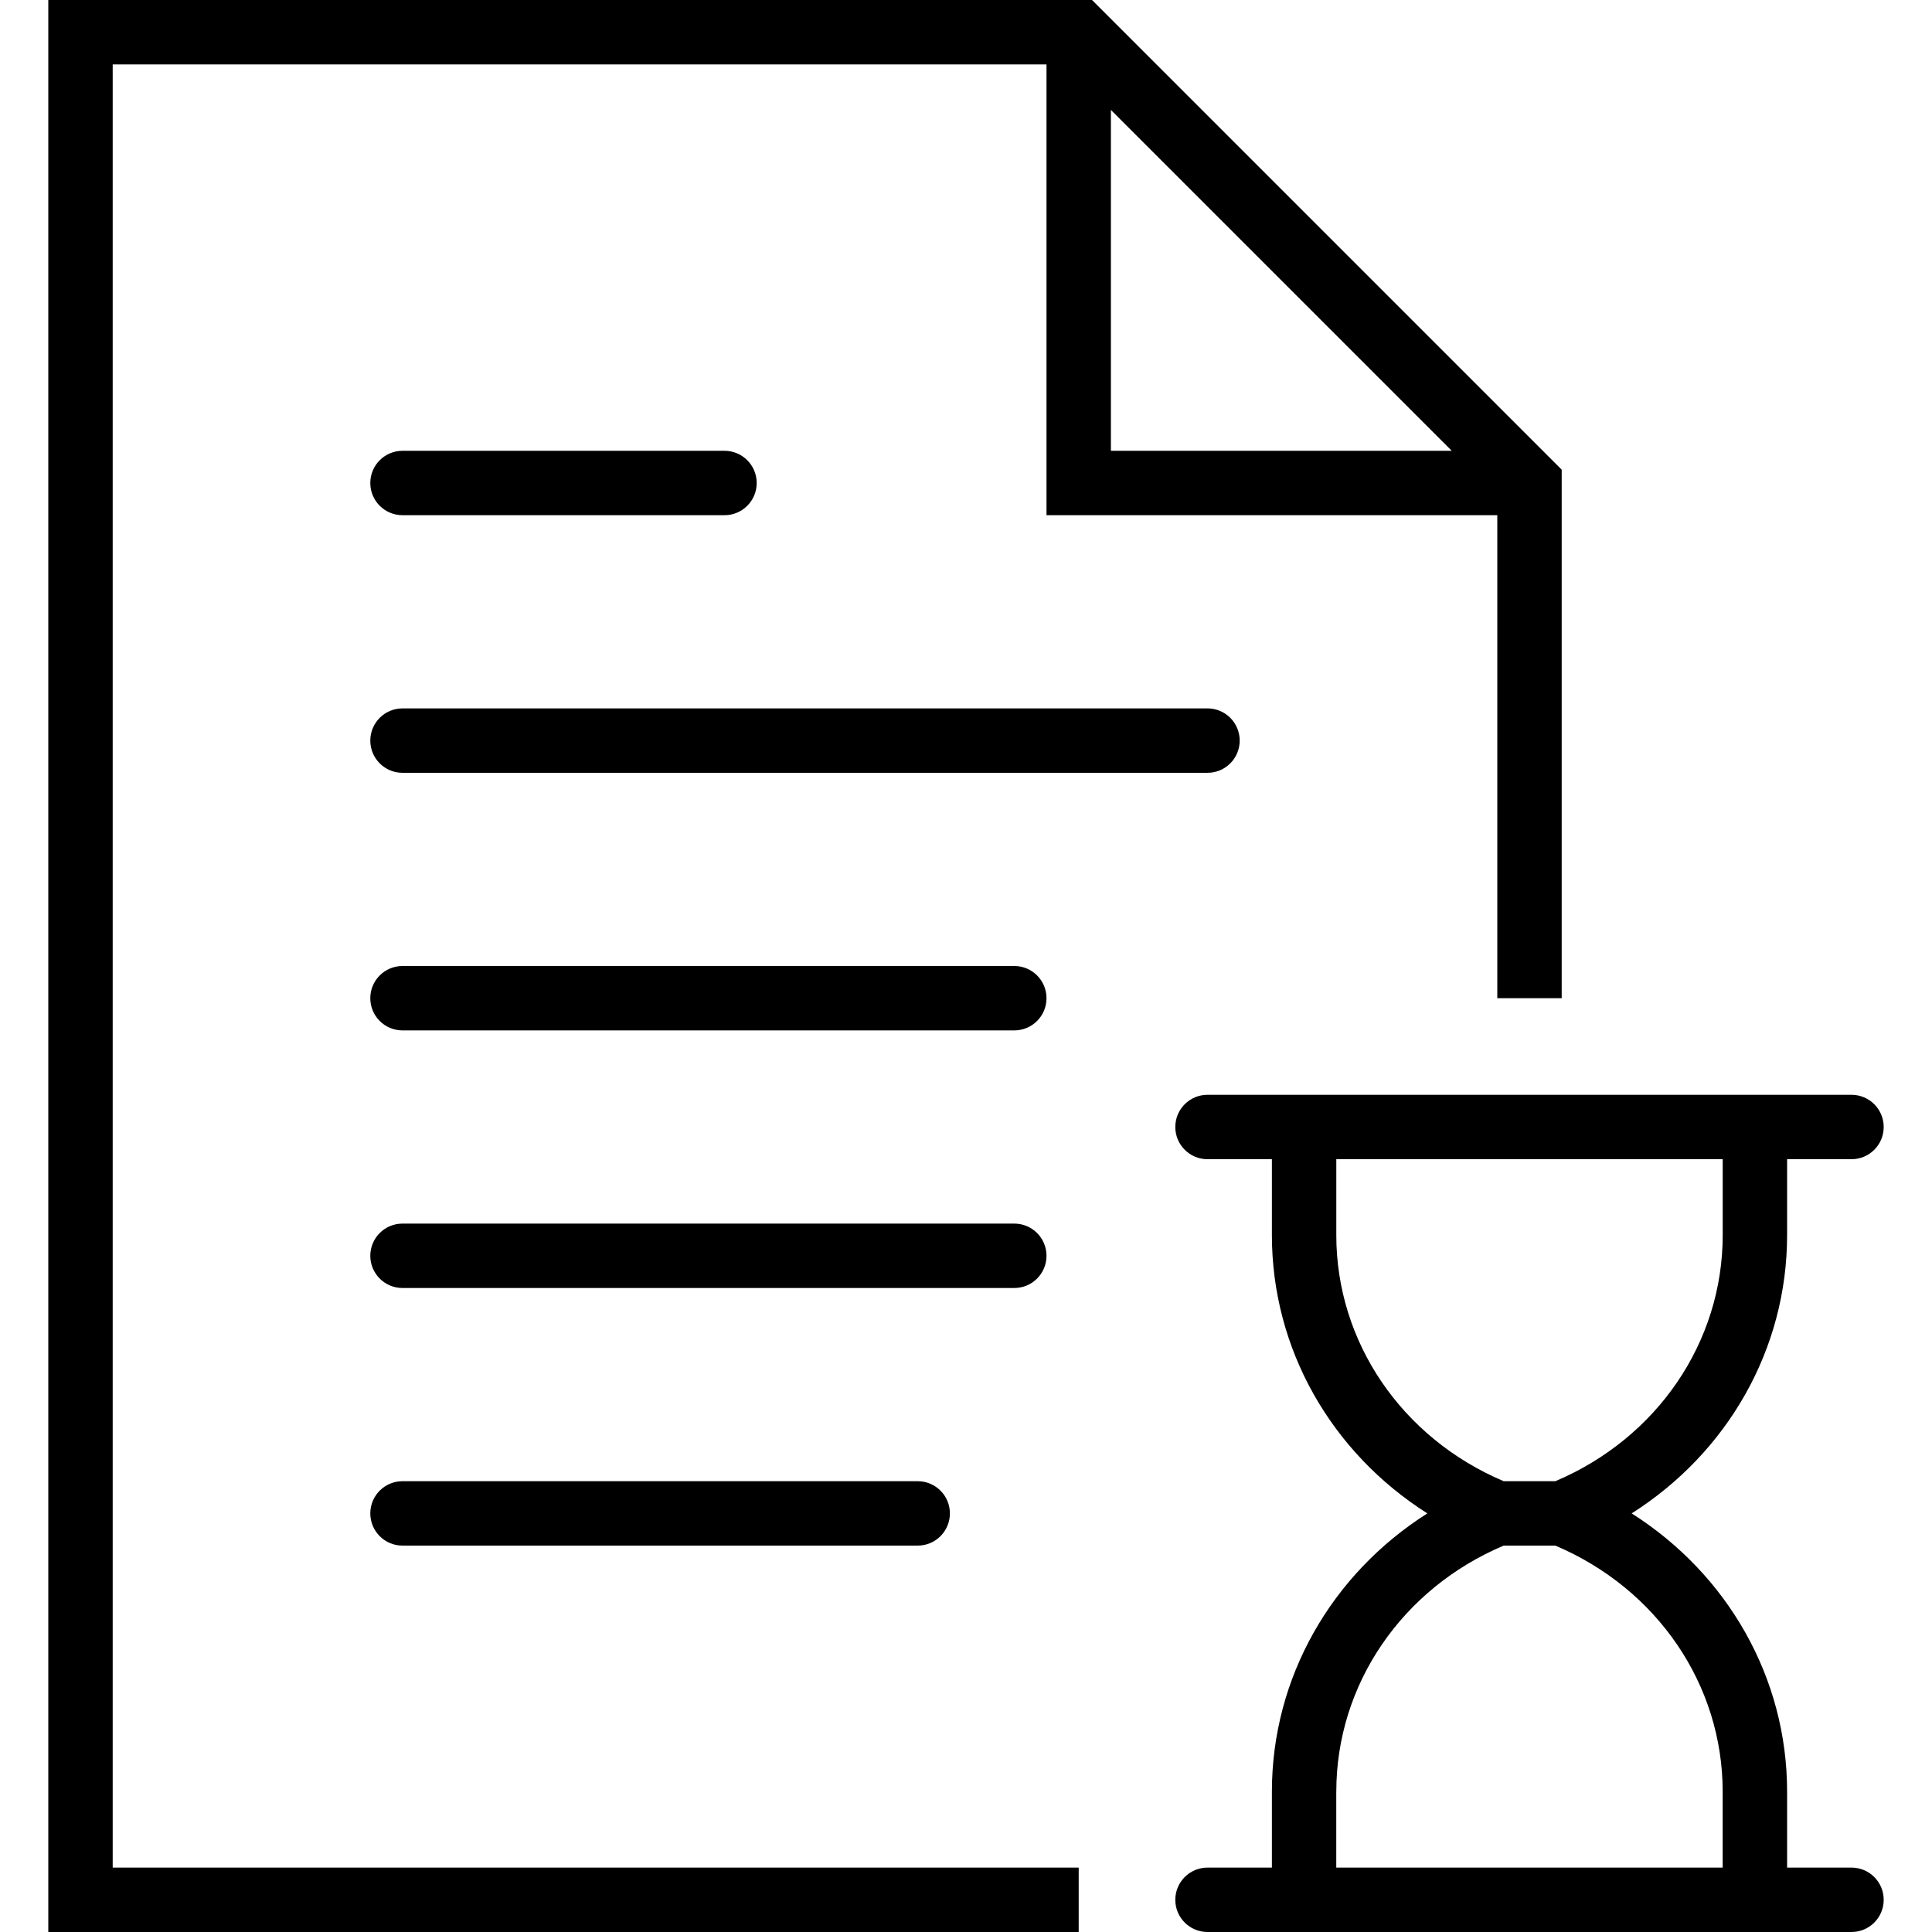 <?xml version="1.0" encoding="iso-8859-1"?>
<!-- Uploaded to: SVG Repo, www.svgrepo.com, Generator: SVG Repo Mixer Tools -->
<!DOCTYPE svg PUBLIC "-//W3C//DTD SVG 1.1//EN" "http://www.w3.org/Graphics/SVG/1.1/DTD/svg11.dtd">
<svg fill="#000000" height="800px" width="800px" version="1.1" id="Capa_1" xmlns="http://www.w3.org/2000/svg" xmlns:xlink="http://www.w3.org/1999/xlink" 
	 viewBox="0 0 60 60" xml:space="preserve">
<g>
	<path d="M38.5,23c0-0.552-0.447-1-1-1h-25c-0.553,0-1,0.448-1,1s0.447,1,1,1h25C38.053,24,38.5,23.552,38.5,23z"/>
	<path d="M12.5,16h10c0.553,0,1-0.448,1-1s-0.447-1-1-1h-10c-0.553,0-1,0.448-1,1S11.947,16,12.5,16z"/>
	<path d="M31.5,30h-19c-0.553,0-1,0.448-1,1s0.447,1,1,1h19c0.553,0,1-0.448,1-1S32.053,30,31.5,30z"/>
	<path d="M32.5,39c0-0.552-0.447-1-1-1h-19c-0.553,0-1,0.448-1,1s0.447,1,1,1h19C32.053,40,32.5,39.552,32.5,39z"/>
	<path d="M12.5,46c-0.553,0-1,0.448-1,1s0.447,1,1,1h16c0.553,0,1-0.448,1-1s-0.447-1-1-1H12.5z"/>
	<path d="M3.5,2h29v14h14v15h2V14.586L33.914,0H1.5v60h32v-2h-30V2z M34.5,3.414L45.086,14H34.5V3.414z"/>
	<path d="M57.5,58h-2v-2.36c0-3.535-1.845-6.748-4.827-8.64c2.981-1.892,4.827-5.105,4.827-8.64V36h2c0.553,0,1-0.448,1-1
		s-0.447-1-1-1h-2h-1h-14h-1h-2c-0.553,0-1,0.448-1,1s0.447,1,1,1h2v2.36c0,3.535,1.845,6.748,4.827,8.64
		c-2.981,1.892-4.827,5.105-4.827,8.64V58h-2c-0.553,0-1,0.448-1,1s0.447,1,1,1h2h1h14h1h2c0.553,0,1-0.448,1-1S58.053,58,57.5,58z
		 M41.5,38.36V36h12v2.36c0,3.319-2.033,6.299-5.197,7.64h-1.605C43.533,44.659,41.5,41.679,41.5,38.36z M41.5,55.64
		c0-3.319,2.033-6.299,5.197-7.64h1.605c3.164,1.341,5.197,4.321,5.197,7.64V58h-12V55.64z"/>
</g>
</svg>